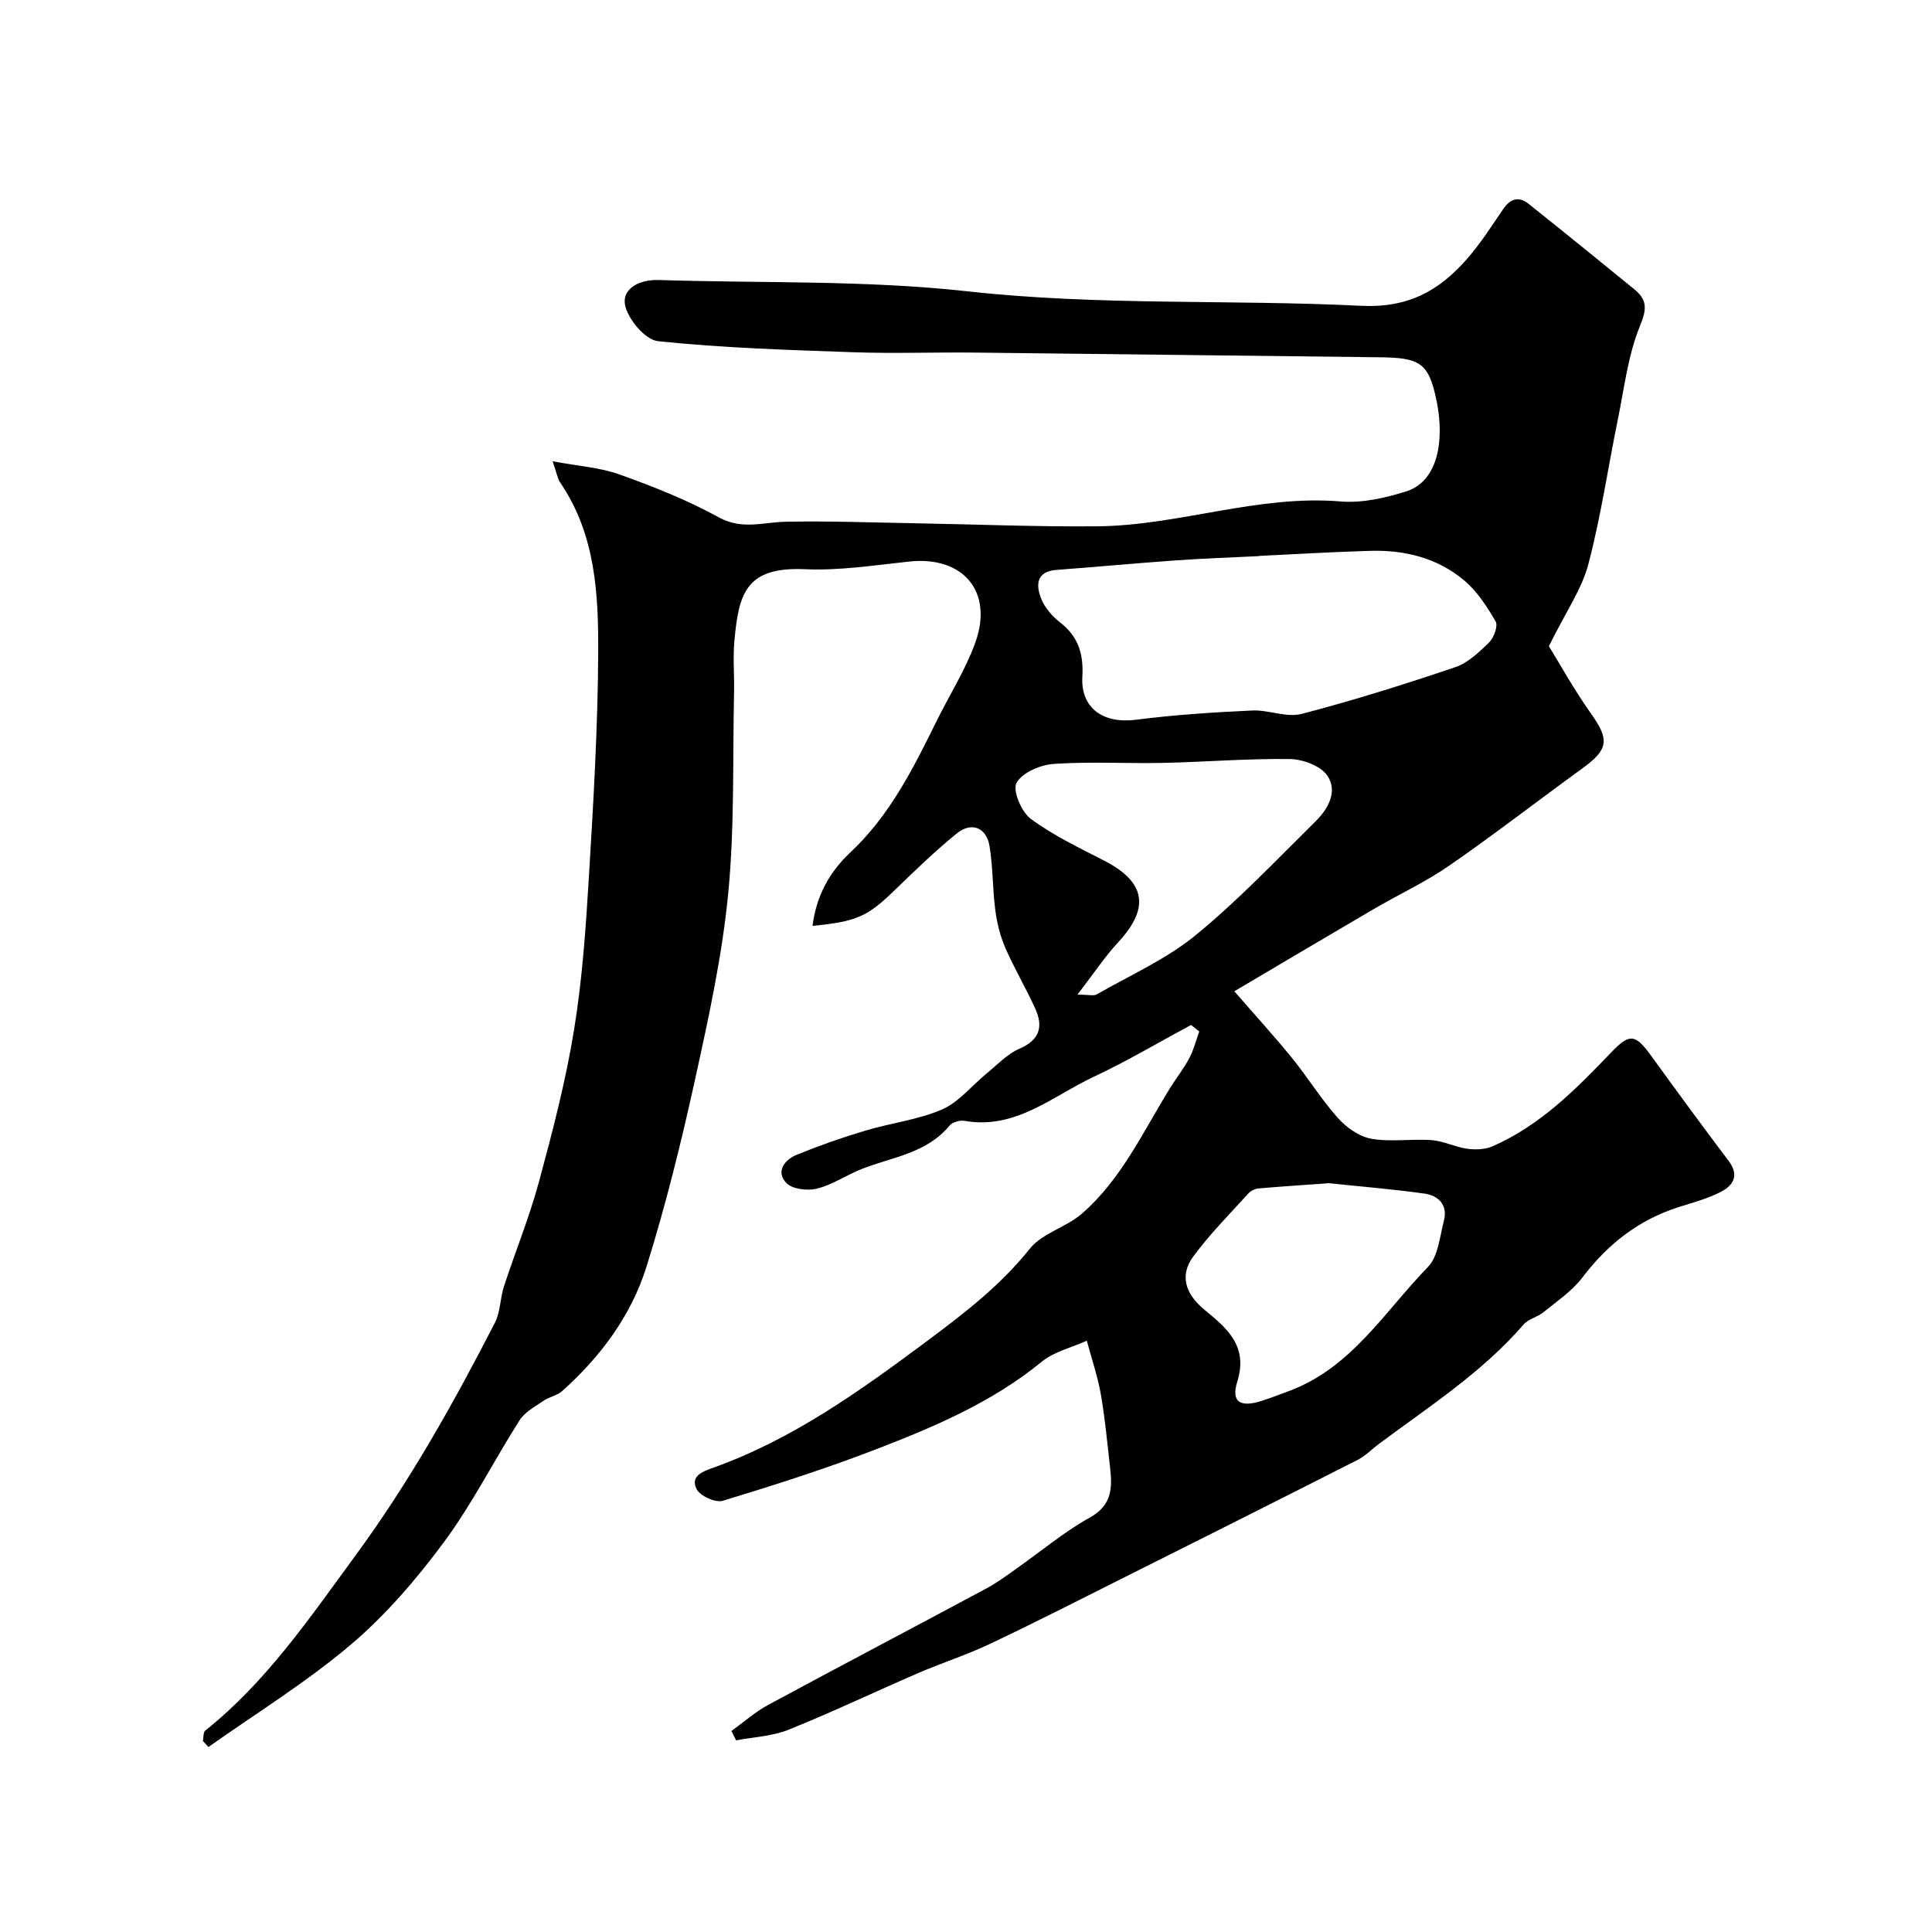 <svg enable-background="new 0 0 400 400" viewBox="0 0 400 400" xmlns="http://www.w3.org/2000/svg"><path d="m246.59 212.21c-6.71 3.6-13.27 7.51-20.15 10.73-8.54 4-16.14 10.98-26.74 9.12-.97-.17-2.51.26-3.1.97-4.74 5.78-11.88 6.51-18.2 9-3.13 1.24-6.03 3.25-9.24 4.06-1.97.5-5.13.12-6.37-1.18-2.22-2.34-.38-4.79 2.15-5.82 4.65-1.9 9.41-3.57 14.23-5.01 5.26-1.58 10.89-2.22 15.87-4.38 3.49-1.51 6.14-4.93 9.21-7.43 2.21-1.81 4.28-4.05 6.82-5.15 4.19-1.81 4.95-4.55 3.29-8.24-1.93-4.3-4.37-8.36-6.24-12.68-1.06-2.44-1.71-5.15-2.06-7.8-.57-4.39-.47-8.88-1.19-13.23-.64-3.86-3.73-5.08-6.76-2.63-4.48 3.64-8.66 7.68-12.82 11.71-5.68 5.5-7.82 6.54-17.06 7.44.74-6.1 3.46-11.12 7.82-15.2 8.09-7.58 12.95-17.23 17.74-26.96 2.7-5.49 6.05-10.73 8.12-16.44 3.84-10.59-2.5-18.01-13.63-16.83-7.19.76-14.44 1.91-21.61 1.59-12.33-.56-13.74 5.13-14.63 14.95-.31 3.47.02 7-.06 10.49-.31 13.93.13 27.94-1.22 41.78-1.26 12.93-4.07 25.76-6.87 38.49-2.86 13-6.06 25.97-10.03 38.66-3.17 10.15-9.5 18.67-17.48 25.79-1.05.93-2.66 1.19-3.85 2.01-1.76 1.21-3.86 2.32-4.95 4.02-5.32 8.35-9.79 17.3-15.66 25.23-5.67 7.66-12.04 15.09-19.28 21.23-9.2 7.8-19.6 14.2-29.48 21.2-.38-.41-.77-.82-1.15-1.24.15-.74.04-1.81.5-2.17 12.65-10.09 21.58-23.28 31.03-36.16 11.18-15.22 20.33-31.55 28.92-48.26 1.15-2.24 1.08-5.08 1.88-7.54 2.37-7.25 5.27-14.35 7.26-21.7 2.8-10.35 5.52-20.78 7.24-31.34 1.72-10.51 2.45-21.2 3.09-31.85.93-15.35 1.84-30.73 1.92-46.1.07-12.25-.52-24.62-7.83-35.38-.6-.89-.77-2.07-1.61-4.46 5.24.99 9.77 1.27 13.87 2.74 7.02 2.51 14.03 5.29 20.54 8.87 4.8 2.64 9.17 1.01 13.83.91 8.67-.18 17.35.15 26.03.3 12.82.22 25.64.76 38.45.65 16.94-.15 33.26-6.58 50.46-5.15 4.43.37 9.18-.72 13.49-2.06 6.69-2.08 8.01-10.61 6.36-18.72-1.61-7.94-3.45-8.98-11.78-9.07-27.93-.3-55.86-.68-83.8-.97-8.37-.09-16.74.22-25.1-.07-13.53-.47-27.09-.89-40.53-2.29-2.63-.27-6.28-4.6-6.83-7.54-.63-3.4 3.1-5.25 6.9-5.13 21.37.69 42.88 0 64.06 2.35 27.16 3.01 54.31 1.65 81.41 2.99 9.86.49 16.22-3.16 21.98-9.73 2.78-3.18 5.08-6.79 7.47-10.29 1.5-2.2 3.24-2.7 5.3-1.06 7.31 5.83 14.56 11.73 21.81 17.63 2.64 2.15 2.71 3.98 1.24 7.55-2.5 6.04-3.26 12.82-4.59 19.32-2.06 10.05-3.53 20.24-6.14 30.13-1.37 5.16-4.65 9.82-8.16 16.92 2.06 3.33 5.14 8.91 8.81 14.09 3.72 5.25 3.54 7.29-1.84 11.19-9.21 6.68-18.21 13.66-27.56 20.13-4.98 3.45-10.56 6.03-15.81 9.1-9.27 5.42-18.51 10.91-28.72 16.94 4.55 5.25 8.4 9.45 11.98 13.87 3.27 4.03 6 8.51 9.45 12.36 1.77 1.98 4.43 3.87 6.95 4.31 4.04.71 8.32-.03 12.46.28 2.48.19 4.86 1.44 7.35 1.78 1.72.24 3.74.18 5.29-.51 9.86-4.32 17.26-11.82 24.56-19.45 3.85-4.03 4.99-3.78 8.32.81 5.27 7.28 10.58 14.52 15.99 21.7 2.29 3.04.87 5.12-1.72 6.43-2.73 1.39-5.77 2.19-8.71 3.13-8.24 2.64-14.62 7.65-19.84 14.53-2.14 2.82-5.28 4.92-8.08 7.21-1.24 1.02-3.12 1.38-4.12 2.55-8.62 9.96-19.61 17-30.02 24.77-1.44 1.08-2.73 2.43-4.31 3.24-16.05 8.15-32.14 16.23-48.24 24.29-9.27 4.65-18.52 9.37-27.89 13.81-4.83 2.29-9.96 3.93-14.87 6.05-8.98 3.88-17.81 8.1-26.87 11.74-3.36 1.35-7.21 1.5-10.83 2.19-.33-.64-.65-1.29-.98-1.93 2.52-1.82 4.89-3.93 7.6-5.4 15.03-8.12 30.17-16.06 45.23-24.14 2.15-1.15 4.12-2.63 6.12-4.04 5.08-3.57 9.88-7.63 15.28-10.63 4.71-2.62 4.63-6.32 4.15-10.52-.57-5.03-1.03-10.08-1.91-15.06-.66-3.73-1.91-7.35-2.89-11.02-3.14 1.42-6.77 2.25-9.34 4.36-10.25 8.39-22.21 13.46-34.32 18.13-10.39 4.01-21.03 7.41-31.7 10.65-1.51.46-4.75-1.01-5.44-2.44-1.29-2.66 1.12-3.57 3.55-4.44 16.36-5.86 30.27-15.84 44.08-26.12 7.75-5.77 15.26-11.54 21.38-19.2 2.58-3.22 7.53-4.42 10.78-7.25 8.19-7.12 12.66-16.98 18.25-26 1.29-2.08 2.83-4.02 3.97-6.18.92-1.73 1.41-3.69 2.08-5.54-.54-.41-1.13-.87-1.71-1.34zm14.04-97.11v.04c-5.76.29-11.54.48-17.29.89-8.2.58-16.38 1.35-24.57 1.96-4.22.31-4.33 3.09-3.23 5.9.74 1.89 2.29 3.7 3.92 4.96 3.8 2.93 4.9 6.55 4.63 11.24-.37 6.56 4.37 9.79 11.07 8.93 7.97-1.03 16.03-1.54 24.07-1.92 3.41-.16 7.11 1.52 10.24.71 10.71-2.78 21.29-6.12 31.78-9.66 2.65-.89 4.99-3.12 7.06-5.15.99-.97 1.88-3.42 1.34-4.34-1.78-3.07-3.82-6.23-6.49-8.48-5.56-4.69-12.38-6.36-19.58-6.13-7.66.22-15.3.68-22.95 1.05zm-37.56 90.83c2.39 0 3.38.31 4-.05 6.89-3.96 14.35-7.26 20.44-12.23 8.84-7.22 16.75-15.6 24.9-23.64 2.62-2.58 4.63-6.27 2.35-9.5-1.42-2-5.07-3.32-7.73-3.36-8.76-.11-17.53.61-26.3.8-7.53.16-15.08-.31-22.57.21-2.77.19-6.52 1.79-7.7 3.93-.86 1.55 1.02 6.03 2.97 7.46 4.65 3.43 10 5.97 15.18 8.64 8.6 4.42 9.49 9.77 2.93 16.86-2.85 3.08-5.18 6.62-8.47 10.88zm52.08 39.04c-5.04.36-9.8.67-14.56 1.08-.74.07-1.62.48-2.12 1.03-3.87 4.27-7.96 8.39-11.38 13.01-2.97 4.01-1.65 7.85 2.33 11.12 4.57 3.76 9.05 7.45 6.75 14.82-1.34 4.27.62 5.45 5.16 3.97 1.85-.6 3.67-1.3 5.49-1.98 12.96-4.78 19.85-16.49 28.83-25.72 2.13-2.19 2.43-6.26 3.29-9.55.86-3.27-1.14-5.22-4.01-5.63-6.65-.93-13.36-1.47-19.78-2.15z" fill="#000001"/></svg>